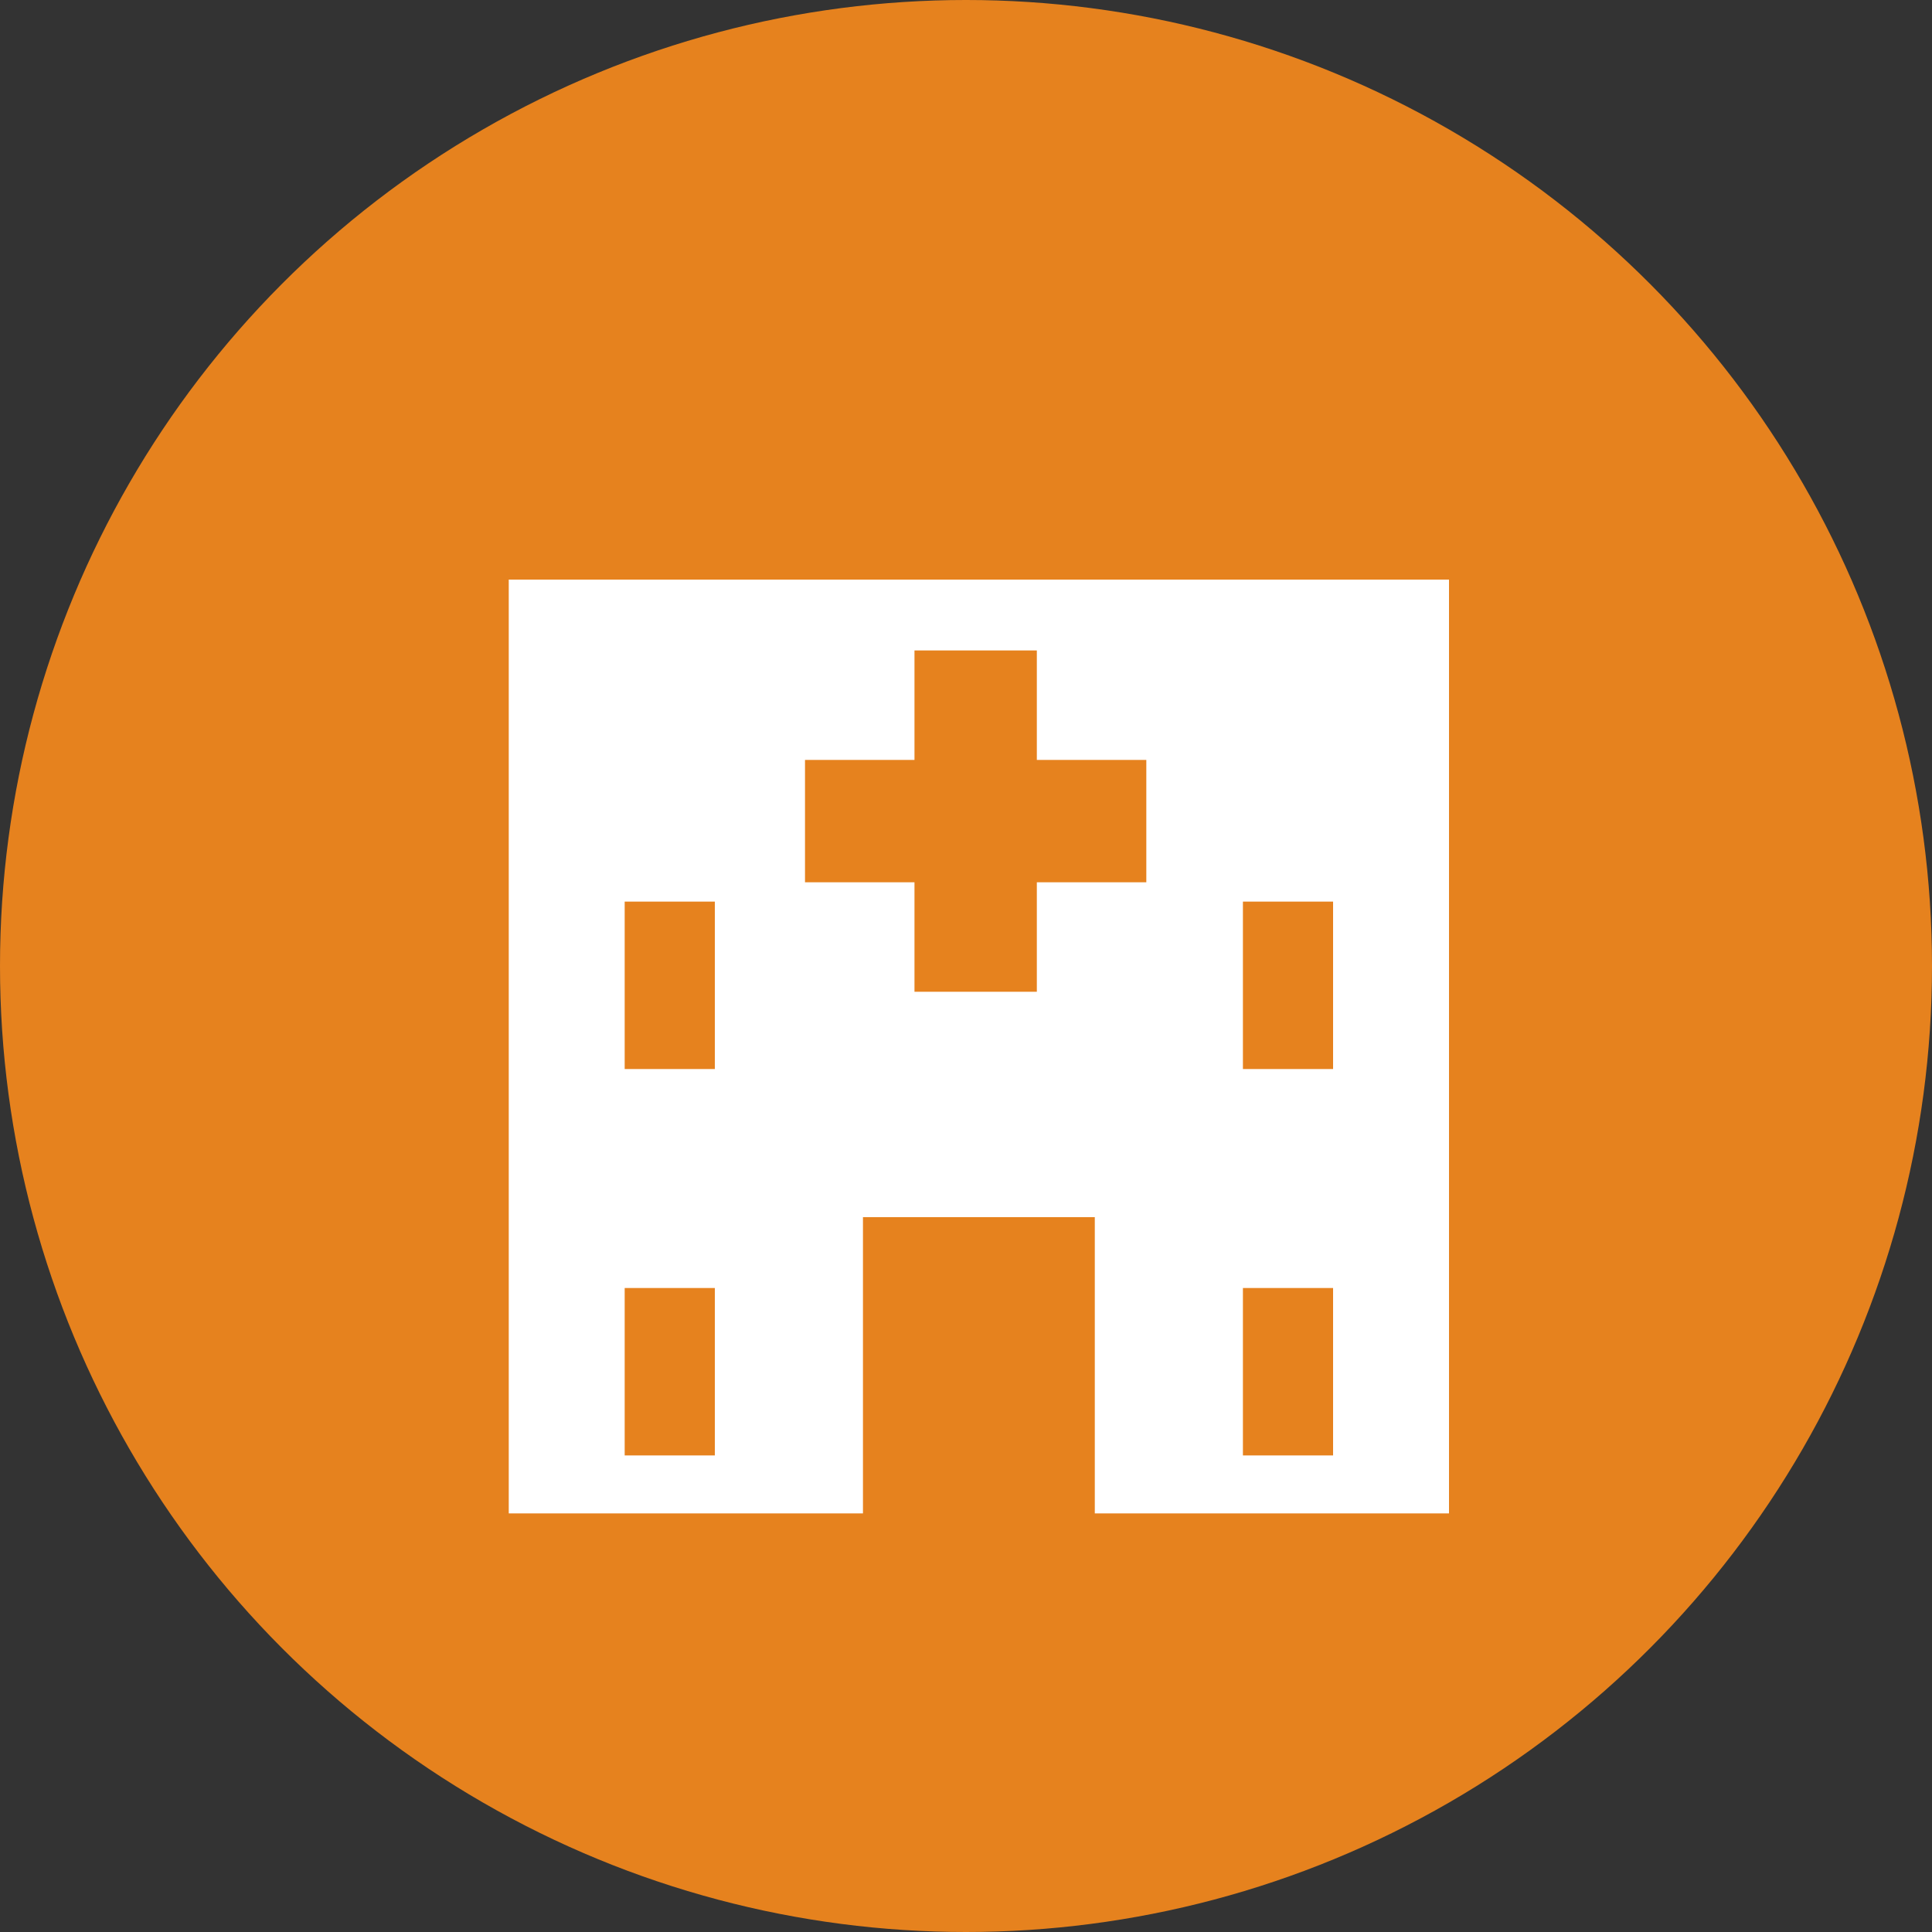 <?xml version="1.0" encoding="utf-8"?>
<!-- Generator: Adobe Illustrator 24.3.0, SVG Export Plug-In . SVG Version: 6.00 Build 0)  -->
<svg version="1.1" id="レイヤー_1" xmlns="http://www.w3.org/2000/svg" xmlns:xlink="http://www.w3.org/1999/xlink" x="0px"
	 y="0px" viewBox="0 0 30 30" style="enable-background:new 0 0 30 30;" xml:space="preserve">
<rect x="0" y="0" width="30" height="30" fill="#333333" stroke="none"/>
<style type="text/css">
	.st0{fill:#E6821E;}
	.st1{fill:#FFFFFF;}
</style>
<g>
	<circle class="st0" cx="15" cy="15" r="15"/>
	<path class="st1" d="M7.9,9v14.5h5.5v-4.6H17v4.6h5.5V9H7.9z M11.1,22.6H9.7V20h1.4V22.6z M11.1,16.6H9.7V14h1.4V16.6z M17.8,13.7
		h-1.7v1.7h-1.9v-1.7h-1.7v-1.9h1.7v-1.7h1.9v1.7h1.7V13.7z M20.7,22.6h-1.4V20h1.4V22.6z M20.7,16.6h-1.4V14h1.4V16.6z"/>
</g>
</svg>

